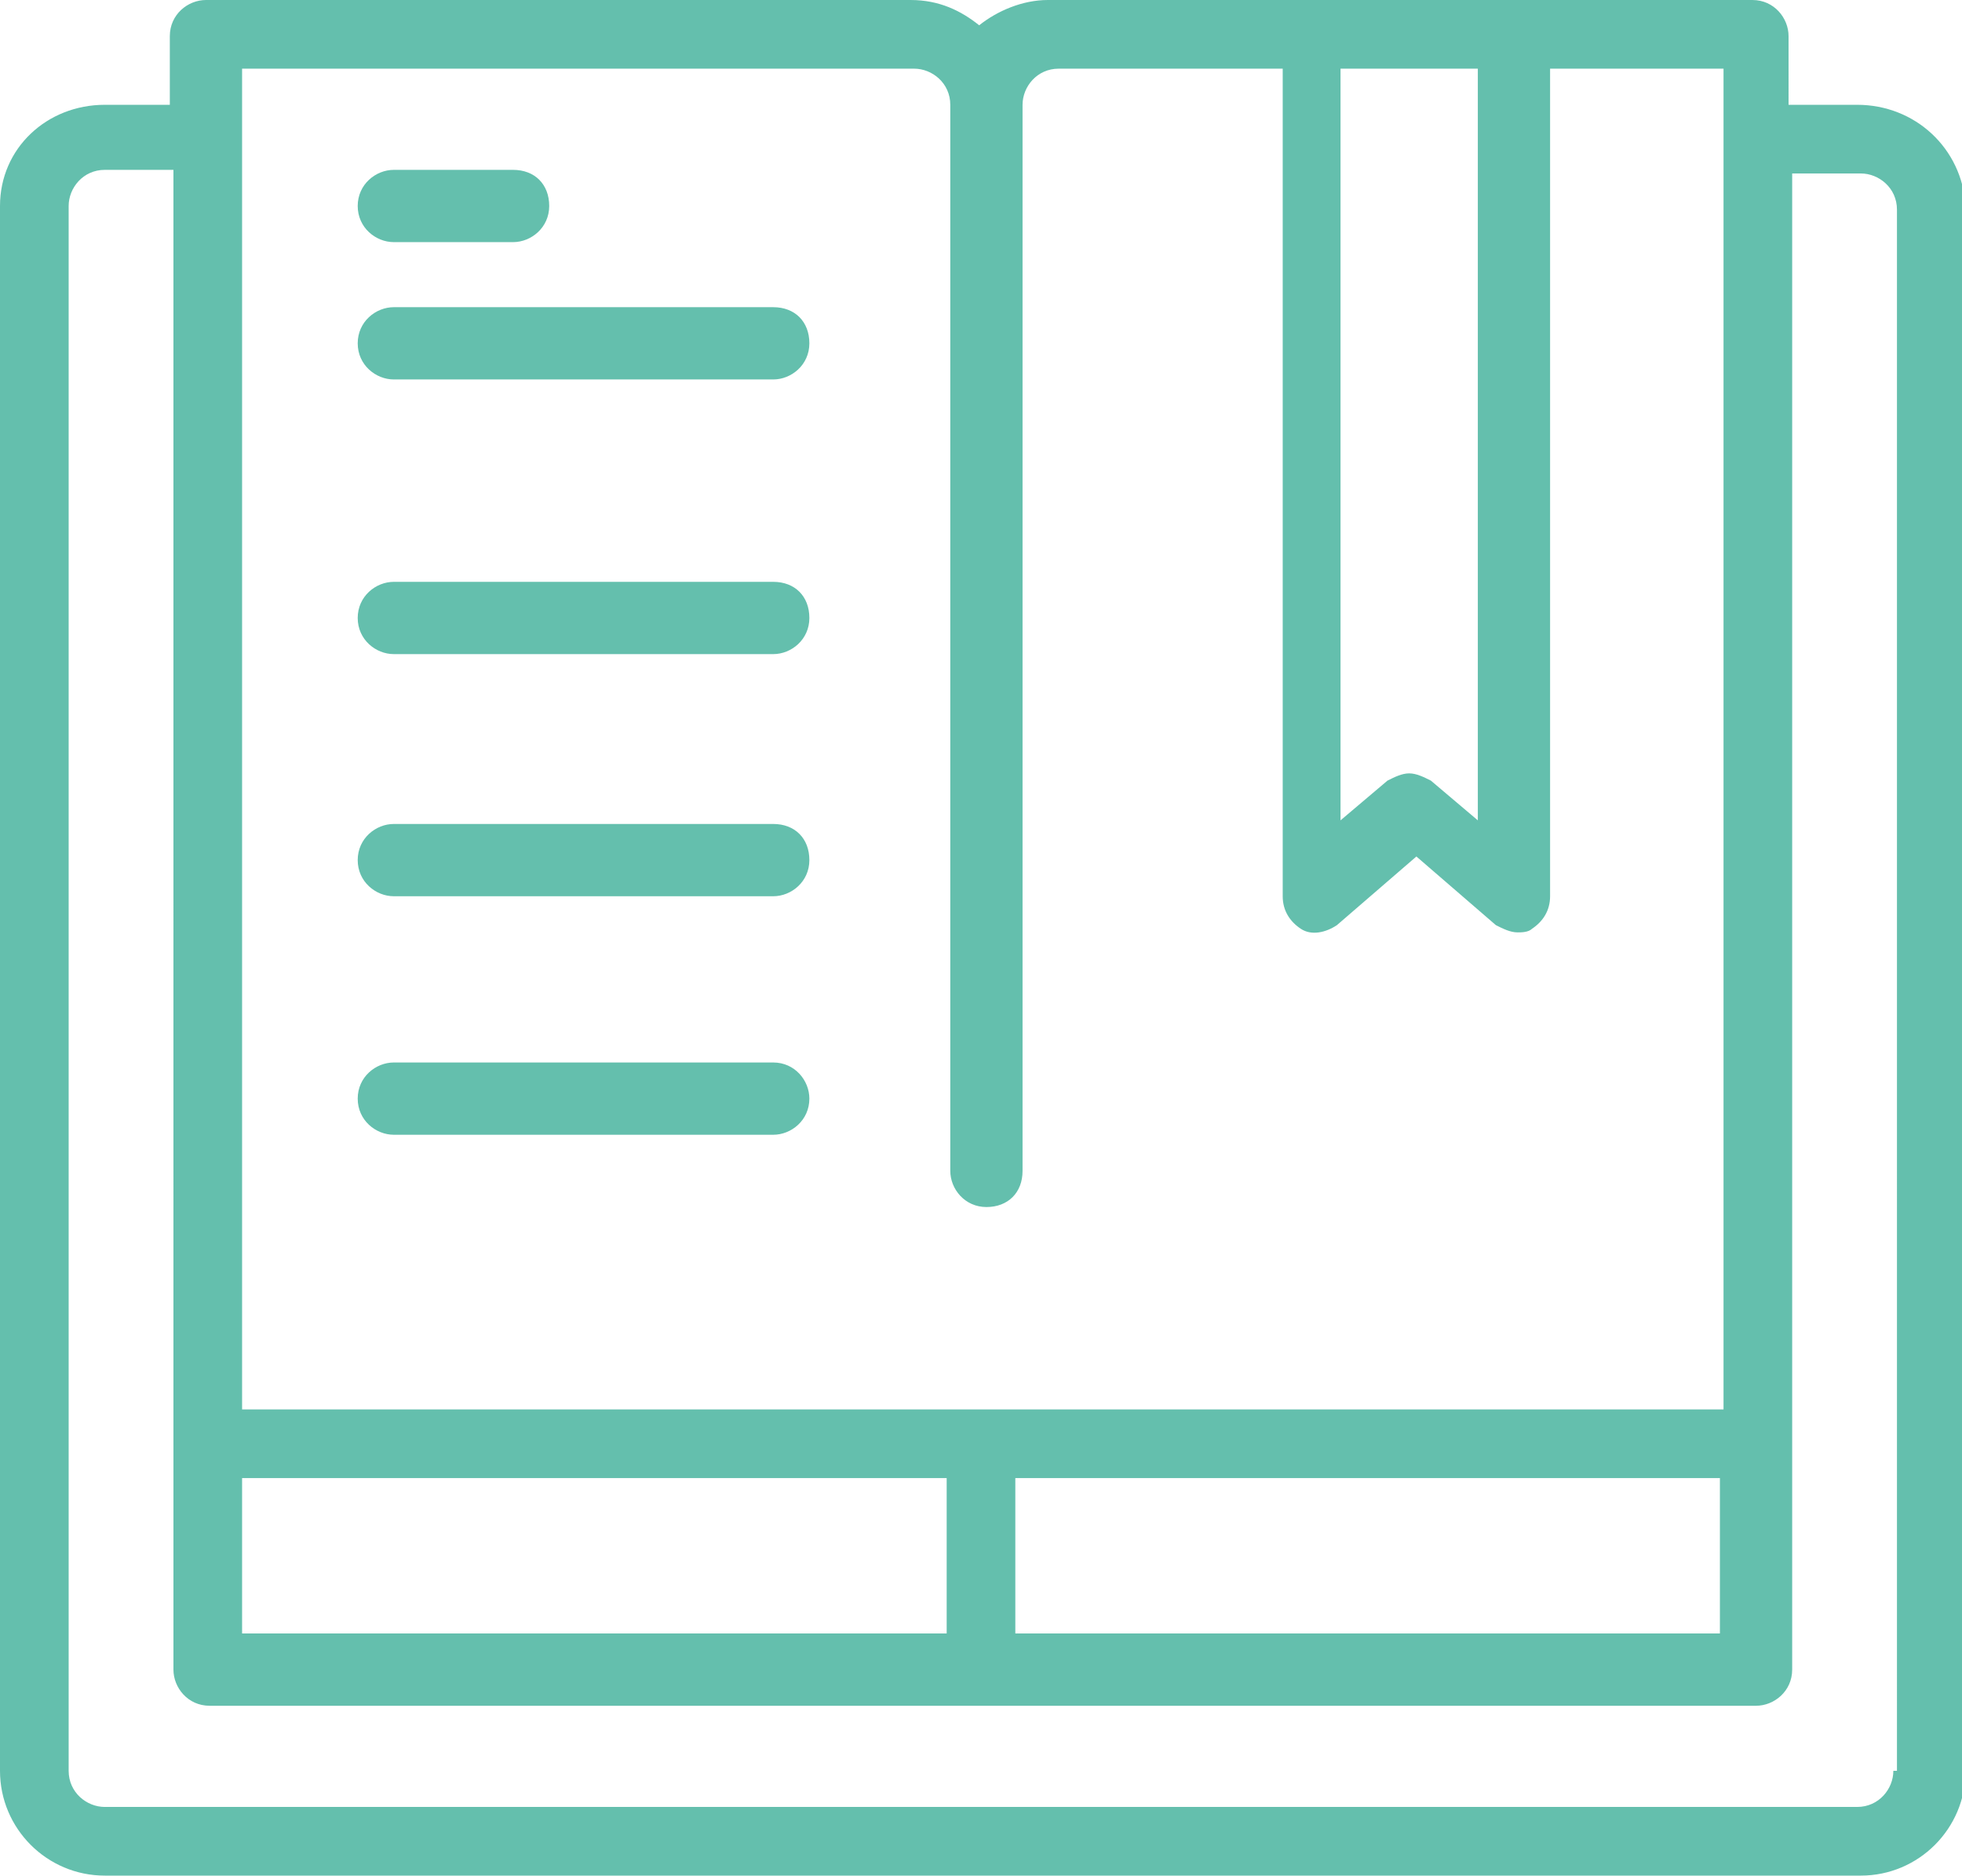 <?xml version="1.0" encoding="utf-8"?>
<!-- Generator: Adobe Illustrator 22.0.1, SVG Export Plug-In . SVG Version: 6.00 Build 0)  -->
<svg version="1.1" id="Layer_1" xmlns="http://www.w3.org/2000/svg" xmlns:xlink="http://www.w3.org/1999/xlink" x="0px" y="0px"
	 viewBox="0 0 54.3 51.9" style="enable-background:new 0 0 54.3 51.9;" xml:space="preserve">
<style type="text/css">
	.st0{fill:#64BFAD;}
</style>
<g>
	<path class="st0" d="M51.4,2.9h-1.9V1c0-0.5-0.4-1-1-1h-6.7h-5.7H29c-0.7,0-1.4,0.3-1.9,0.7C26.6,0.3,26,0,25.2,0H5.7
		c-0.5,0-1,0.4-1,1v1.9H2.9C1.3,2.9,0,4.1,0,5.7V49c0,1.6,1.3,2.9,2.9,2.9h48.6c1.6,0,2.9-1.3,2.9-2.9V5.7C54.3,4.1,53,2.9,51.4,2.9
		z M26.2,45.2H6.7v-4.3h19.5V45.2z M28.1,40.9h19.5v4.3H28.1V40.9z M40.9,1.9v20.8l-1.3-1.1c-0.2-0.1-0.4-0.2-0.6-0.2
		c-0.2,0-0.4,0.1-0.6,0.2l-1.3,1.1V1.9H40.9z M6.7,1.9h18.6c0.5,0,1,0.4,1,1v29.5c0,0.5,0.4,1,1,1s1-0.4,1-1V2.9c0-0.5,0.4-1,1-1
		h6.2v22.9c0,0.4,0.2,0.7,0.5,0.9c0.3,0.2,0.7,0.1,1-0.1l2.2-1.9l2.2,1.9c0.2,0.1,0.4,0.2,0.6,0.2c0.1,0,0.3,0,0.4-0.1
		c0.3-0.2,0.5-0.5,0.5-0.9V1.9h4.8V39H27.1H6.7V1.9z M52.4,49c0,0.5-0.4,1-1,1H2.9c-0.5,0-1-0.4-1-1V5.7c0-0.5,0.4-1,1-1h1.9V40v6.2
		c0,0.5,0.4,1,1,1h21.4h21.4c0.5,0,1-0.4,1-1V40V4.8h1.9c0.5,0,1,0.4,1,1V49z"/>
	<path class="st0" d="M10.9,6.7h3.3c0.5,0,1-0.4,1-1s-0.4-1-1-1h-3.3c-0.5,0-1,0.4-1,1S10.4,6.7,10.9,6.7z"/>
	<path class="st0" d="M10.9,10.5h10.5c0.5,0,1-0.4,1-1s-0.4-1-1-1H10.9c-0.5,0-1,0.4-1,1S10.4,10.5,10.9,10.5z"/>
	<path class="st0" d="M10.9,18.1h10.5c0.5,0,1-0.4,1-1s-0.4-1-1-1H10.9c-0.5,0-1,0.4-1,1S10.4,18.1,10.9,18.1z"/>
	<path class="st0" d="M10.9,24.8h10.5c0.5,0,1-0.4,1-1s-0.4-1-1-1H10.9c-0.5,0-1,0.4-1,1S10.4,24.8,10.9,24.8z"/>
	<path class="st0" d="M10.9,31.4h10.5c0.5,0,1-0.4,1-1c0-0.5-0.4-1-1-1H10.9c-0.5,0-1,0.4-1,1S10.4,31.4,10.9,31.4z"/>
</g>
</svg>
